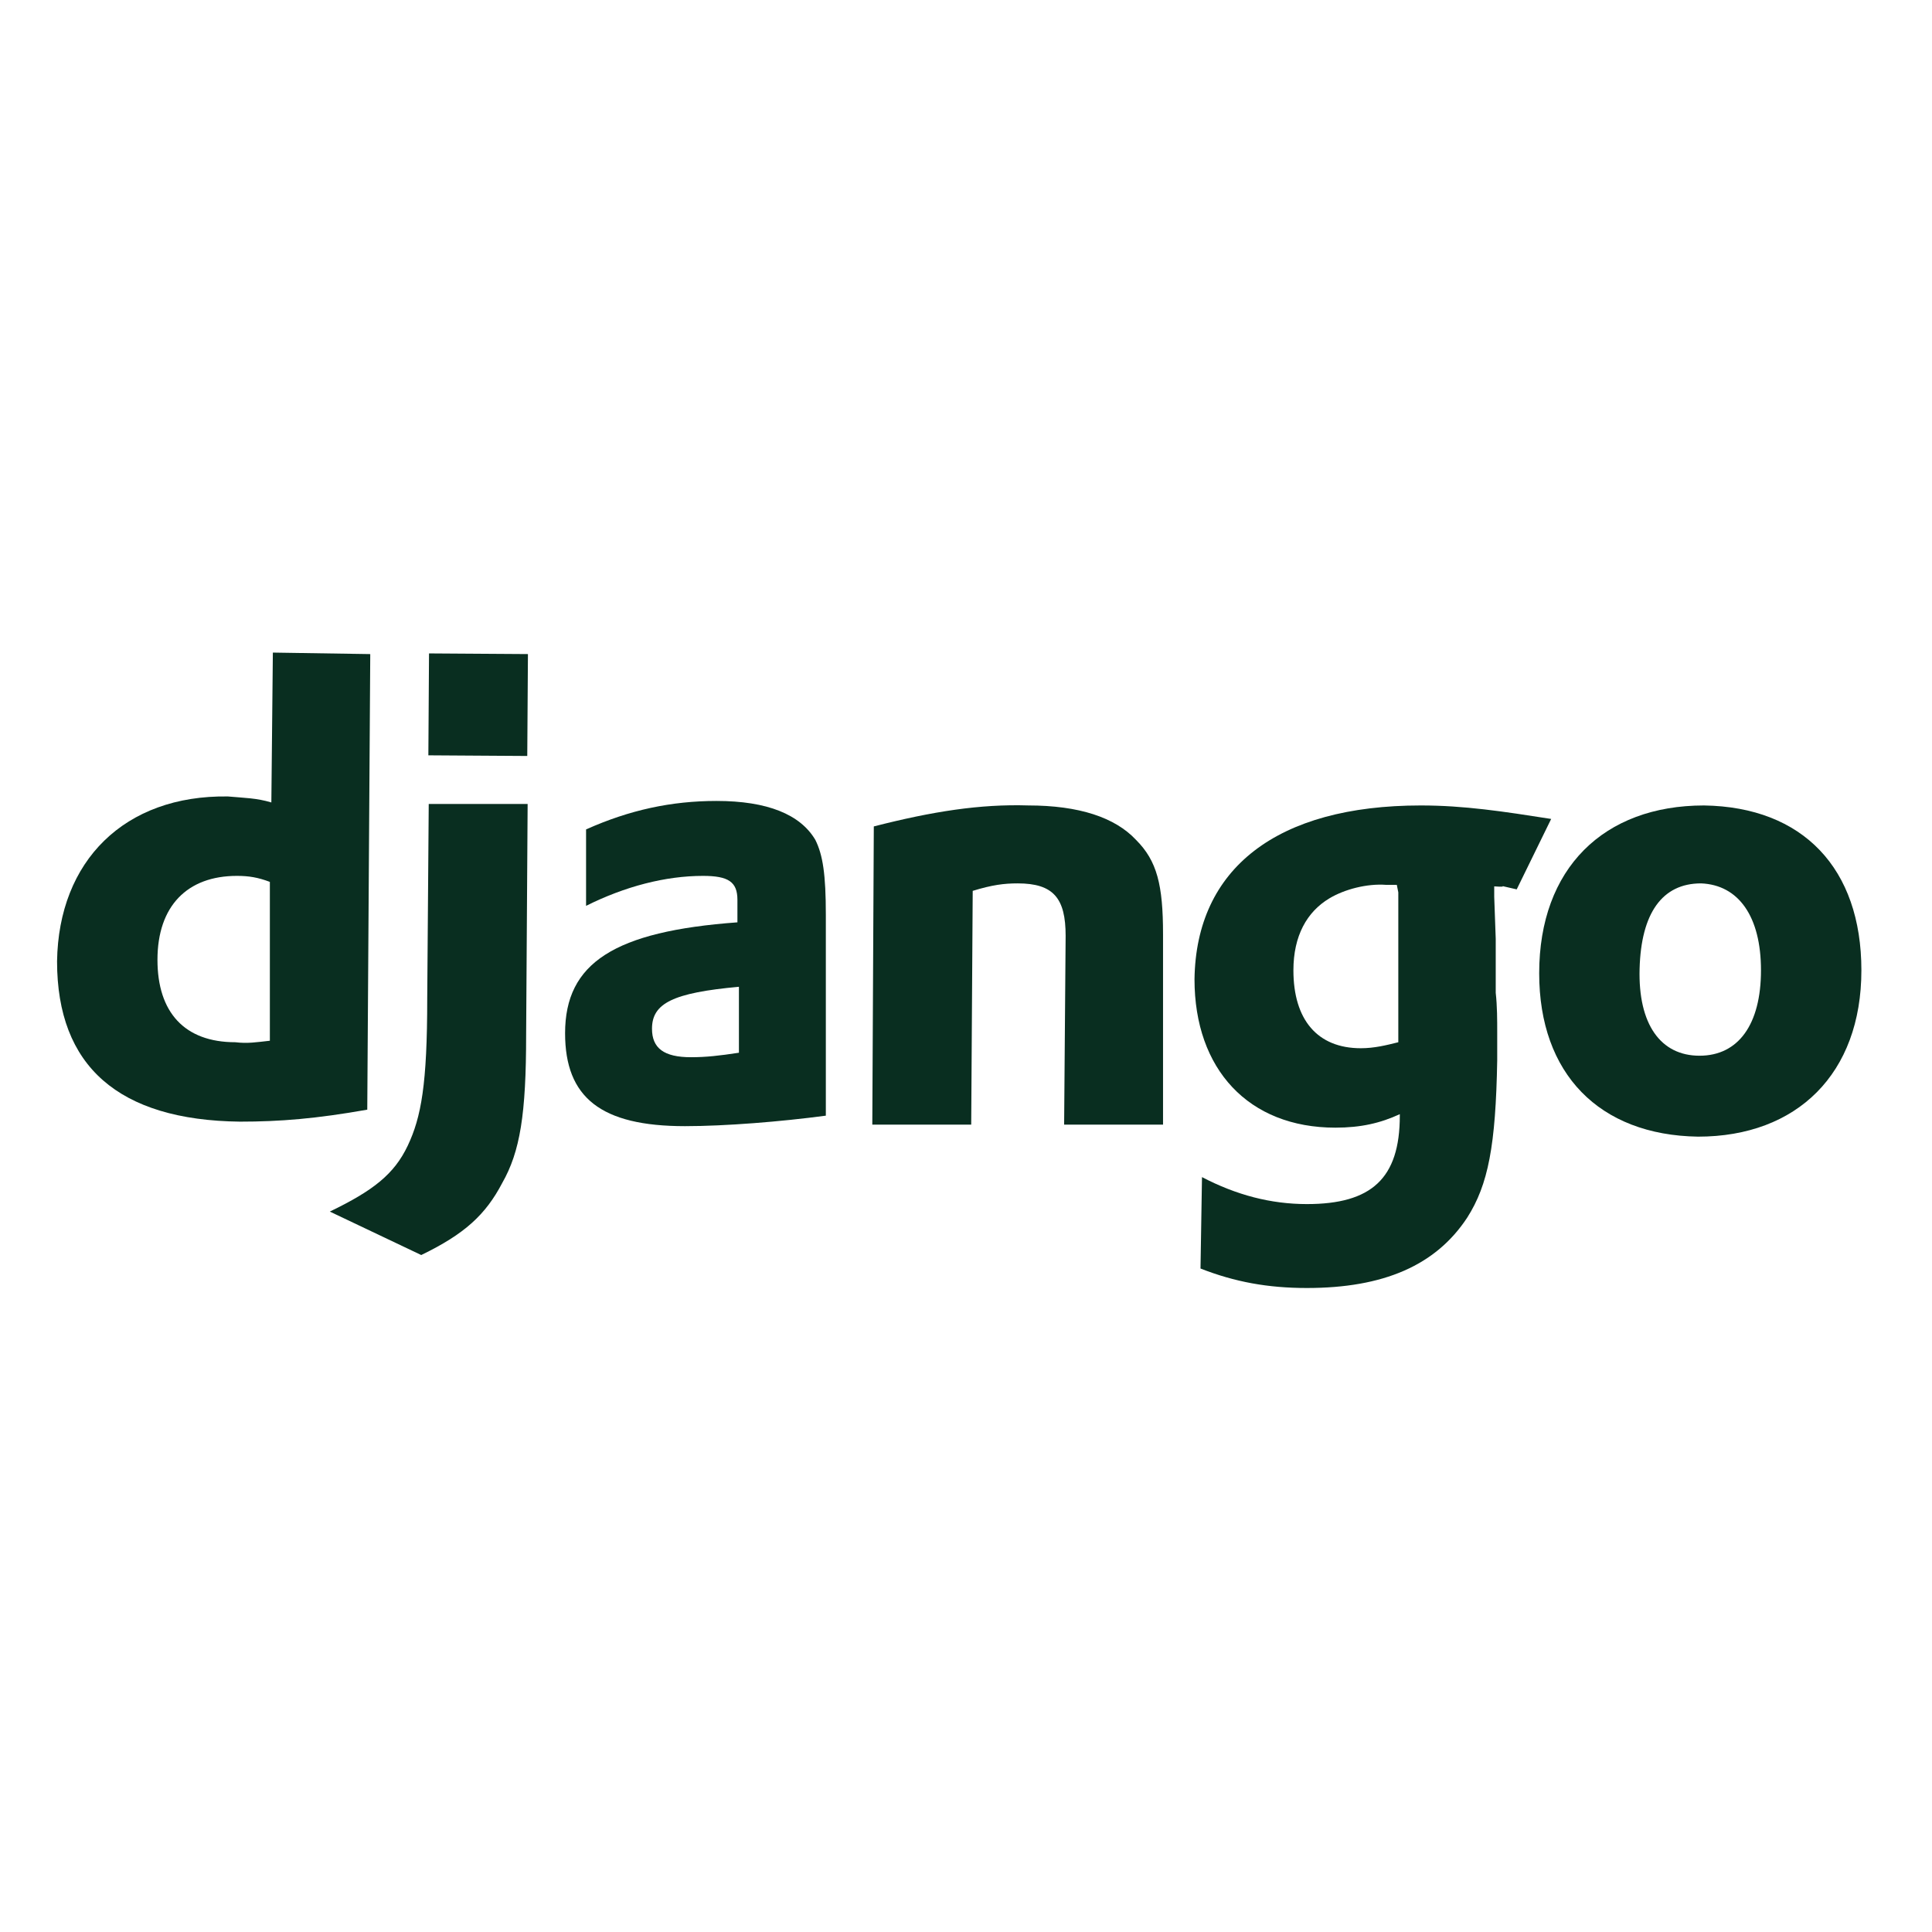 <svg width="135" height="135" viewBox="0 0 135 135" fill="none" xmlns="http://www.w3.org/2000/svg">
<path d="M36.764 72.303C36.764 77.853 36.345 80.471 35.089 82.67C33.937 84.869 32.471 86.23 29.434 87.696L23.046 84.66C26.083 83.194 27.549 82.042 28.492 80.052C29.434 78.062 29.853 75.759 29.853 69.79L29.958 56.177H36.869L36.764 72.303Z" fill="#092E20"/>
<path d="M29.978 45.658L29.932 52.779L36.843 52.824L36.89 45.704L29.978 45.658Z" fill="#092E20"/>
<path d="M81.268 78.586H74.357L74.462 65.391C74.462 62.774 73.624 61.727 71.111 61.727C70.168 61.727 69.33 61.831 67.969 62.25L67.864 78.586H60.953L61.058 57.747C65.142 56.7 68.493 56.176 71.844 56.281C75.404 56.281 77.917 57.119 79.383 58.69C80.849 60.156 81.268 61.831 81.268 65.287V78.586Z" fill="#092E20"/>
<path d="M50.062 55.967C46.921 55.967 43.989 56.596 40.952 57.957V63.297C43.675 61.936 46.502 61.203 49.12 61.203C50.9 61.203 51.528 61.622 51.528 62.879V64.449C42.941 65.078 39.486 67.277 39.486 72.198C39.486 76.701 41.999 78.691 47.863 78.691C50.691 78.691 54.565 78.377 57.706 77.958V63.926C57.706 61.098 57.497 59.737 56.974 58.69C55.926 56.91 53.623 55.967 50.062 55.967ZM51.633 73.56C50.272 73.769 49.329 73.874 48.282 73.874C46.397 73.874 45.559 73.246 45.559 71.884C45.559 70.104 47.025 69.371 51.633 68.952V73.56Z" fill="#092E20"/>
<path d="M119.071 56.282C112.055 56.282 107.552 60.68 107.552 68.01C107.552 75.026 111.74 79.319 118.652 79.424C125.563 79.424 130.066 75.026 130.066 67.8C130.066 60.68 125.982 56.386 119.071 56.282ZM123.05 67.8C123.05 71.57 121.479 73.769 118.756 73.769C116.034 73.769 114.463 71.57 114.568 67.696C114.672 63.821 116.138 61.727 118.861 61.727C121.479 61.831 123.05 64.031 123.05 67.8Z" fill="#092E20"/>
<path d="M99.279 56.282C89.226 56.282 83.572 60.68 83.467 68.429C83.467 74.712 87.237 78.796 93.31 78.796C95.09 78.796 96.452 78.481 97.813 77.853V77.958C97.813 82.356 95.823 84.136 91.32 84.136C88.807 84.136 86.399 83.508 83.99 82.251L83.886 88.639C86.294 89.581 88.598 90 91.32 90C96.661 90 100.326 88.429 102.525 85.079C103.991 82.775 104.515 80.052 104.619 74.083C104.619 73.455 104.619 73.036 104.619 72.198C104.619 71.256 104.619 70.314 104.515 69.371V65.601L104.41 62.669V61.936C105.771 62.041 104.096 61.727 105.981 62.146L108.389 57.224C105.038 56.7 102.316 56.282 99.279 56.282ZM97.708 62.355V64.659V67.8C97.708 68.743 97.708 69.685 97.708 70.418V72.303V72.827C96.871 73.036 96.033 73.246 95.09 73.246C92.053 73.246 90.378 71.256 90.378 67.8C90.378 65.392 91.32 63.716 92.891 62.774C93.938 62.146 95.509 61.727 96.871 61.831H97.394C97.394 61.831 97.499 61.831 97.603 61.831L97.708 62.355Z" fill="#092E20"/>
<path d="M19.066 45.6L18.961 56.072C17.914 55.758 17.076 55.758 15.925 55.653C8.699 55.548 4.092 60.156 3.987 67.172C3.987 74.502 8.28 78.272 16.762 78.376C19.59 78.376 22.103 78.167 25.663 77.539L25.872 45.705L19.066 45.6ZM18.857 72.722C17.914 72.827 17.286 72.931 16.448 72.827C12.888 72.827 11.003 70.732 11.003 67.067C11.003 63.297 13.097 61.203 16.553 61.203C17.39 61.203 18.019 61.308 18.857 61.622V72.722Z" fill="#092E20"/>
</svg>
